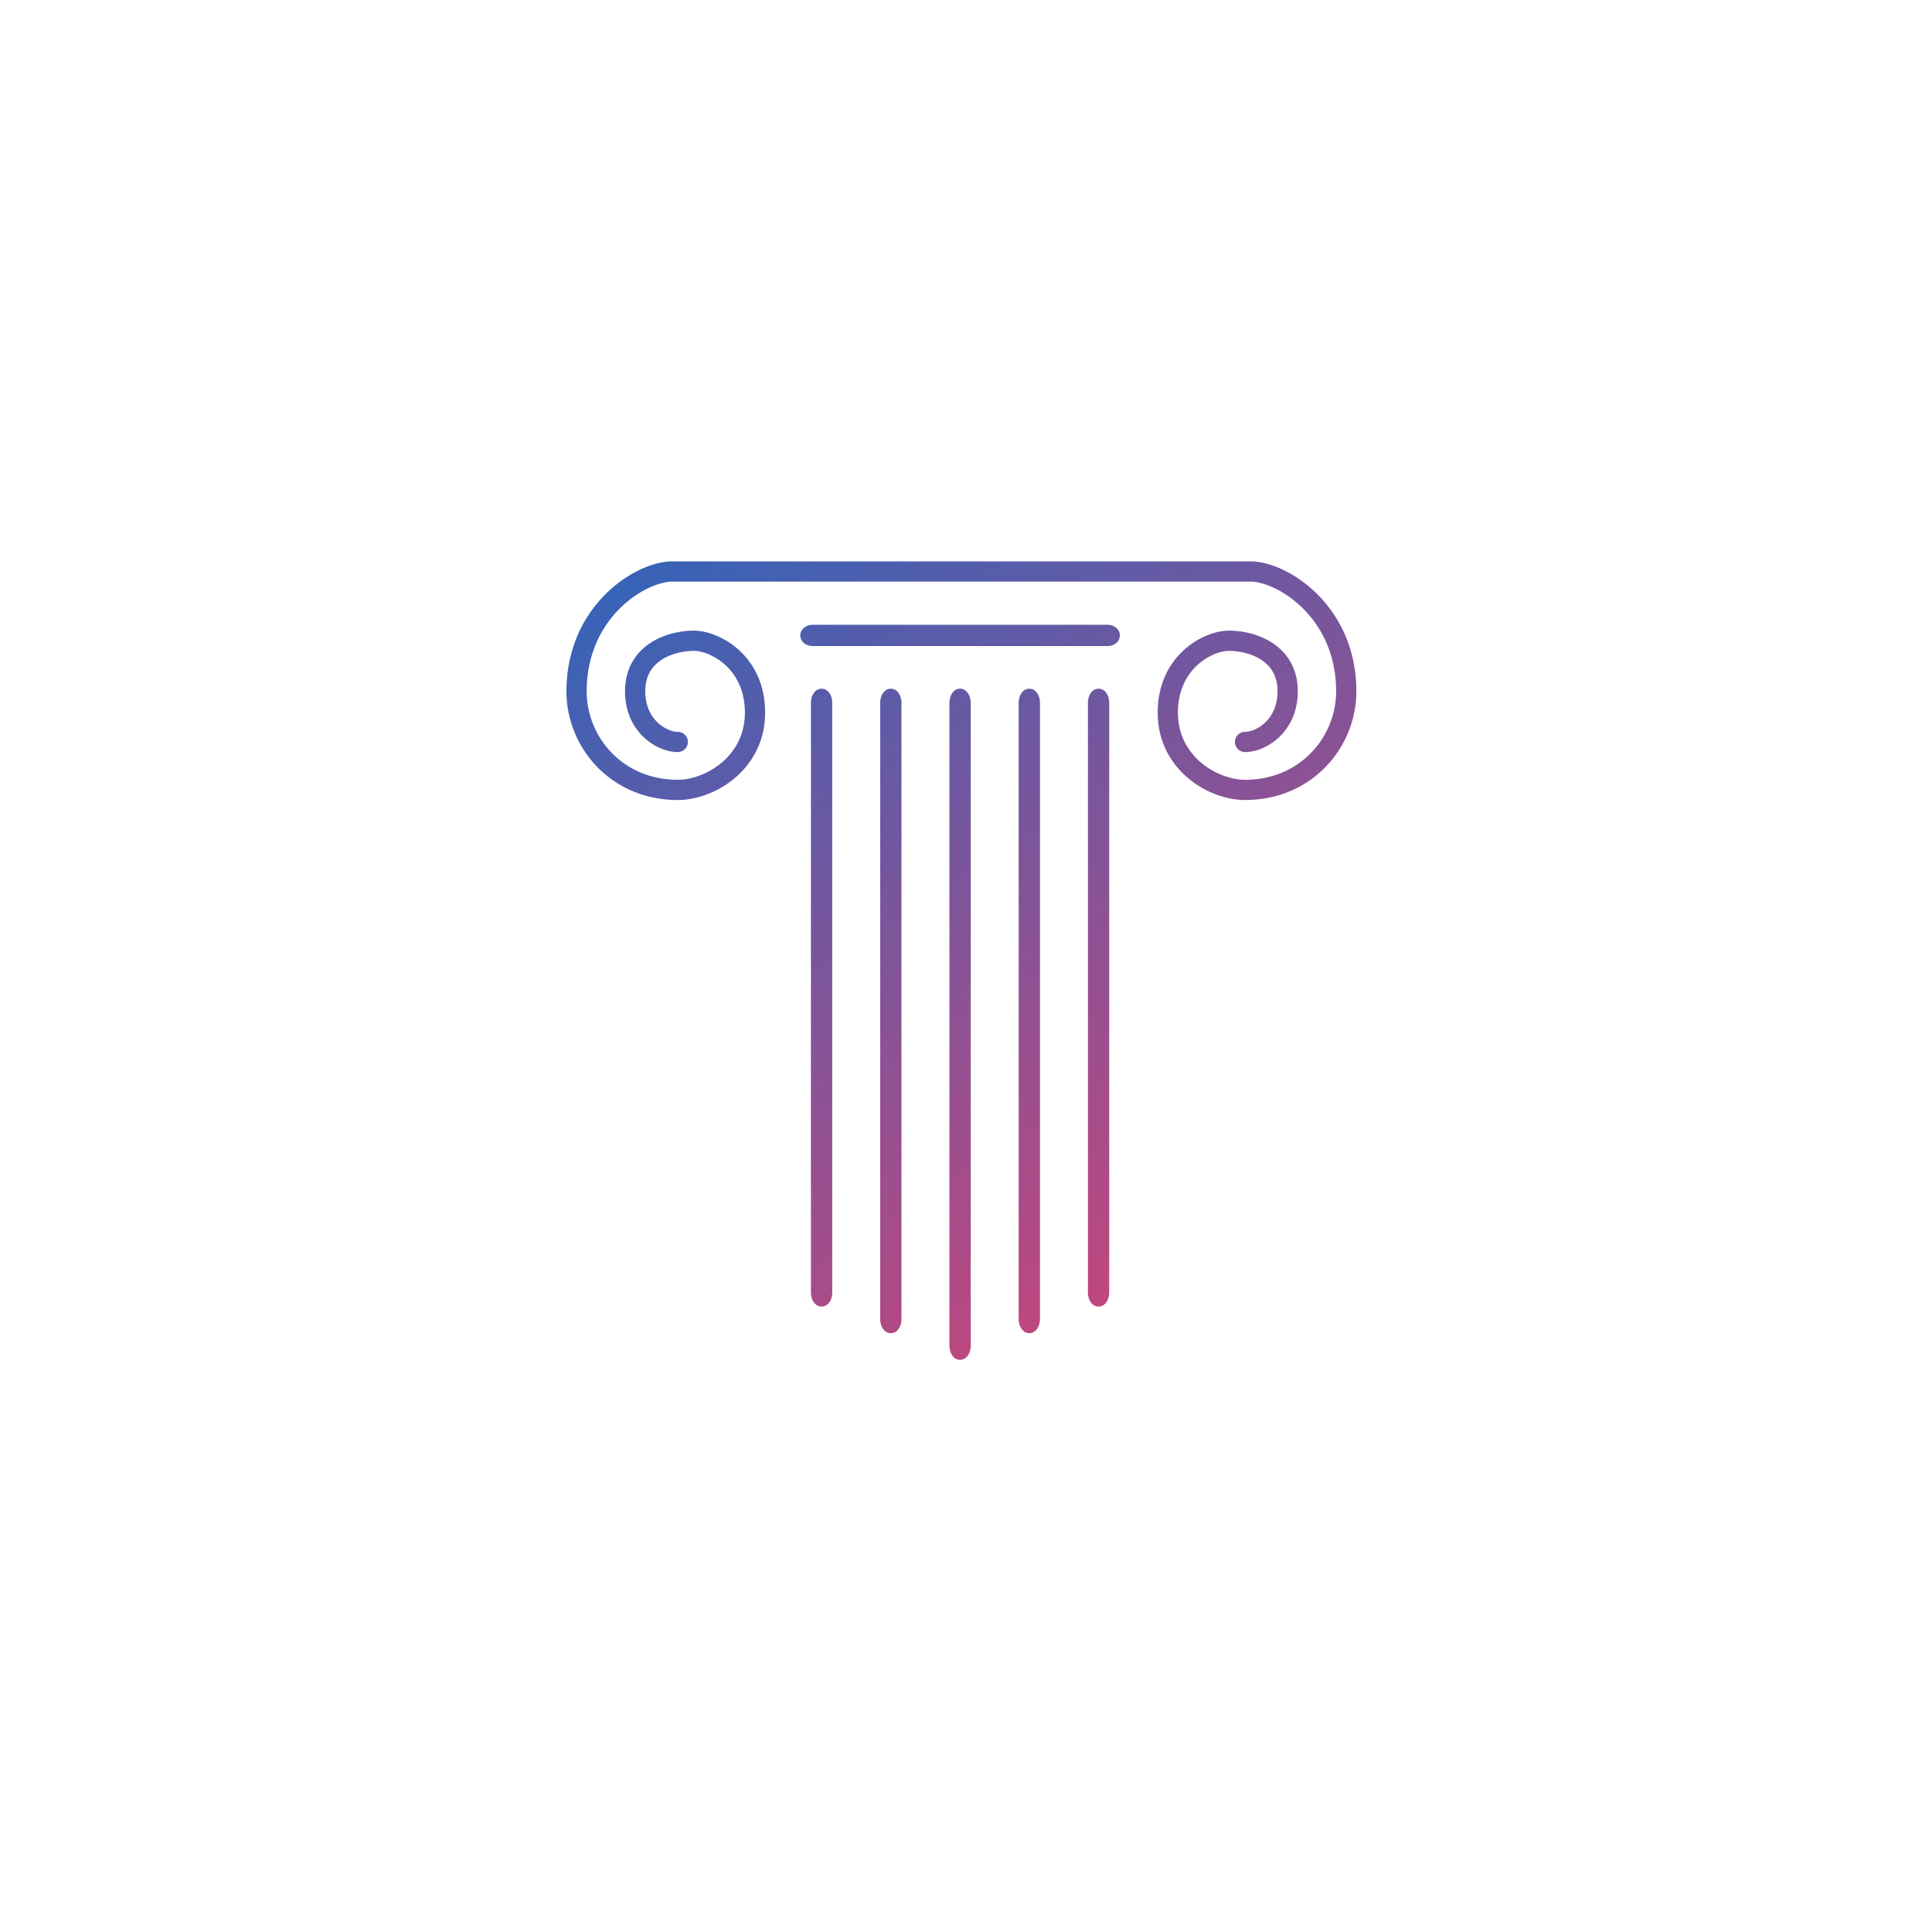 <svg xmlns="http://www.w3.org/2000/svg" width="382" height="382" fill="none"><g filter="url(#a)"><rect width="257" height="257" x="62" y="63" fill="#fff" rx="50"/><path fill="url(#b)" d="M160.34 150.879c0-1.322.784-2.709 2.106-2.709 1.322 0 2.106 1.387 2.106 2.709V267.63c0 1.321-.784 2.708-2.106 2.708-1.322 0-2.106-1.387-2.106-2.708V150.879z"/><path fill="url(#c)" d="M174.031 150.908c0-1.329.777-2.738 2.106-2.738 1.329 0 2.106 1.409 2.106 2.738v121.958c0 1.33-.777 2.738-2.106 2.738-1.329 0-2.106-1.408-2.106-2.738V150.908z"/><path fill="url(#d)" d="M201.413 150.908c0-1.329.777-2.738 2.106-2.738 1.33 0 2.107 1.409 2.107 2.738v121.958c0 1.33-.777 2.738-2.107 2.738-1.329 0-2.106-1.408-2.106-2.738V150.908z"/><path fill="url(#e)" d="M215.104 150.879c0-1.322.785-2.709 2.106-2.709 1.322 0 2.107 1.387 2.107 2.709V267.63c0 1.321-.785 2.708-2.107 2.708-1.321 0-2.106-1.387-2.106-2.708V150.879z"/><path fill="url(#f)" d="M160.632 139.744c-1.241 0-2.399-.865-2.399-2.106 0-1.241 1.158-2.106 2.399-2.106h58.392c1.241 0 2.399.865 2.399 2.106 0 1.241-1.158 2.106-2.399 2.106h-58.392z"/><path fill="url(#g)" d="M187.721 150.937c0-1.337.77-2.767 2.107-2.767 1.337 0 2.106 1.43 2.106 2.767v127.166c0 1.337-.769 2.767-2.106 2.767-1.337 0-2.107-1.43-2.107-2.767V150.937z"/><path fill="url(#h)" d="M132.957 123c-3.83 0-9.05 2.298-13.262 6.51-4.291 4.291-7.695 10.711-7.695 19.186 0 11.04 8.725 21.484 22.01 21.484 3.657 0 7.928-1.5 11.299-4.358 3.419-2.899 5.972-7.252 5.972-12.913 0-11.261-8.952-16.218-14.111-16.218-2.372 0-5.672.581-8.449 2.355-2.884 1.843-5.136 4.949-5.136 9.65 0 8.024 6.236 12.006 10.425 12.006a2 2 0 0 0 0-4c-2.129 0-6.425-2.338-6.425-8.006 0-3.197 1.434-5.093 3.289-6.279 1.963-1.254 4.455-1.726 6.296-1.726 3.266 0 10.111 3.469 10.111 12.218 0 4.345-1.923 7.627-4.559 9.862-2.684 2.276-6.049 3.409-8.712 3.409-10.937 0-18.01-8.513-18.01-17.484 0-7.322 2.915-12.75 6.523-16.358 3.687-3.686 7.945-5.338 10.434-5.338h114.27c2.489 0 6.747 1.652 10.434 5.338 3.608 3.608 6.523 9.036 6.523 16.358 0 8.971-7.073 17.484-18.01 17.484-2.663 0-6.028-1.133-8.712-3.409-2.637-2.235-4.559-5.517-4.559-9.862 0-8.749 6.845-12.218 10.111-12.218 1.841 0 4.333.472 6.296 1.726 1.855 1.186 3.289 3.082 3.289 6.279 0 5.668-4.296 8.006-6.425 8.006a2 2 0 1 0 0 4c4.189 0 10.425-3.982 10.425-12.006 0-4.701-2.252-7.807-5.136-9.65-2.777-1.774-6.077-2.355-8.449-2.355-5.159 0-14.111 4.957-14.111 16.218 0 5.661 2.553 10.014 5.972 12.913 3.371 2.858 7.642 4.358 11.299 4.358 13.285 0 22.01-10.444 22.01-21.484 0-8.475-3.404-14.895-7.695-19.186-4.212-4.212-9.432-6.51-13.262-6.51h-114.27z"/></g><defs><linearGradient id="b" x1="224.5" x2="130" y1="270.5" y2="123" gradientUnits="userSpaceOnUse"><stop stop-color="#C3467D"/><stop offset="1" stop-color="#3863B7"/></linearGradient><linearGradient id="c" x1="224.5" x2="130" y1="270.5" y2="123" gradientUnits="userSpaceOnUse"><stop stop-color="#C3467D"/><stop offset="1" stop-color="#3863B7"/></linearGradient><linearGradient id="d" x1="224.5" x2="130" y1="270.5" y2="123" gradientUnits="userSpaceOnUse"><stop stop-color="#C3467D"/><stop offset="1" stop-color="#3863B7"/></linearGradient><linearGradient id="e" x1="224.5" x2="130" y1="270.5" y2="123" gradientUnits="userSpaceOnUse"><stop stop-color="#C3467D"/><stop offset="1" stop-color="#3863B7"/></linearGradient><linearGradient id="f" x1="224.5" x2="130" y1="270.5" y2="123" gradientUnits="userSpaceOnUse"><stop stop-color="#C3467D"/><stop offset="1" stop-color="#3863B7"/></linearGradient><linearGradient id="g" x1="224.5" x2="130" y1="270.5" y2="123" gradientUnits="userSpaceOnUse"><stop stop-color="#C3467D"/><stop offset="1" stop-color="#3863B7"/></linearGradient><linearGradient id="h" x1="224.5" x2="130" y1="270.5" y2="123" gradientUnits="userSpaceOnUse"><stop stop-color="#C3467D"/><stop offset="1" stop-color="#3863B7"/></linearGradient><filter id="a" width="269" height="275" x="56" y="45" color-interpolation-filters="sRGB" filterUnits="userSpaceOnUse"><feFlood flood-opacity="0" result="BackgroundImageFix"/><feColorMatrix in="SourceAlpha" result="hardAlpha" values="0 0 0 0 0 0 0 0 0 0 0 0 0 0 0 0 0 0 127 0"/><feOffset dy="-12"/><feGaussianBlur stdDeviation="3"/><feComposite in2="hardAlpha" operator="out"/><feColorMatrix values="0 0 0 0 0 0 0 0 0 0 0 0 0 0 0 0 0 0 0.17 0"/><feBlend in2="BackgroundImageFix" result="effect1_dropShadow_2106_405"/><feBlend in="SourceGraphic" in2="effect1_dropShadow_2106_405" result="shape"/></filter></defs></svg>
